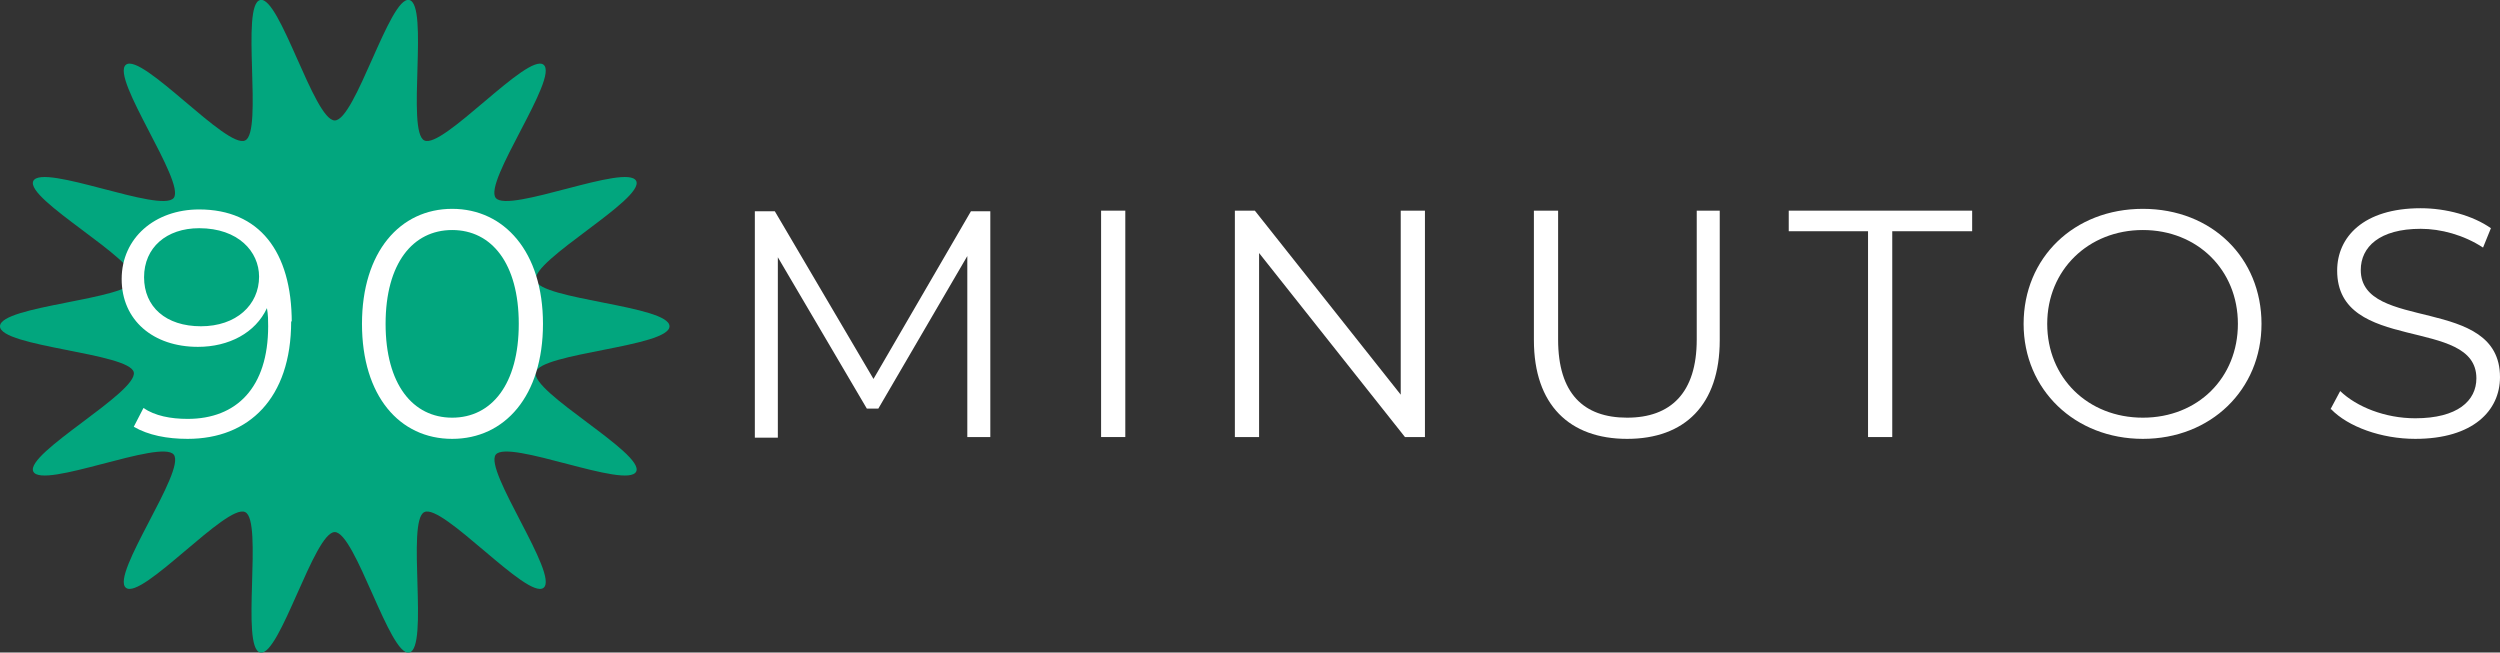 <?xml version="1.0" encoding="UTF-8"?>
<svg id="Capa_2" data-name="Capa 2" xmlns="http://www.w3.org/2000/svg" viewBox="0 0 41.3 10.78">
  <rect x="0" y="0" width="41.3" height="10.78" fill="#333333" stroke="none"/>
  <defs>
    <style>
      .cls-1 {
        fill: #fff;
      }

      .cls-2 {
        fill: #02a67e;
      }
    </style>
  </defs>
  <g id="Capa_2-2" data-name="Capa 2">
    <g id="Capa_2-2" data-name="Capa 2-2">
      <g>
        <path class="cls-2" d="M0,5.39c0,.34,2.14.44,2.21.76.07.33-1.8,1.34-1.66,1.64.15.3,2.11-.54,2.32-.28.21.26-1.05,1.99-.79,2.2s1.67-1.4,1.97-1.25c.3.14-.08,2.25.25,2.32.32.07.89-1.99,1.23-1.99s.91,2.06,1.23,1.99c.33-.07-.05-2.18.25-2.32.3-.15,1.71,1.46,1.97,1.25.26-.21-.99-1.94-.79-2.2.21-.26,2.17.58,2.32.28.14-.3-1.74-1.31-1.66-1.64.07-.32,2.21-.42,2.21-.76s-2.14-.44-2.21-.76c-.07-.33,1.8-1.34,1.66-1.64-.15-.3-2.11.54-2.32.28s1.05-1.99.79-2.2c-.26-.21-1.67,1.4-1.97,1.25-.3-.14.08-2.25-.25-2.32-.32-.07-.89,1.99-1.23,1.99S4.62-.07,4.3,0c-.33.07.05,2.18-.25,2.32-.3.15-1.71-1.46-1.97-1.25s.99,1.94.79,2.2c-.21.26-2.17-.58-2.32-.28-.14.3,1.74,1.31,1.66,1.64-.07.32-2.21.42-2.21.76Z"/>
        <g>
          <path class="cls-1" d="M4.81,5.31c0,1.27-.7,1.94-1.71,1.94-.34,0-.65-.06-.89-.2l.16-.31c.19.13.45.18.73.18.81,0,1.33-.52,1.33-1.53,0-.09,0-.19-.02-.3-.19.41-.63.64-1.14.64-.74,0-1.26-.44-1.26-1.12s.55-1.15,1.28-1.15c.99,0,1.53.69,1.53,1.87v-.02ZM4.28,4.57c0-.41-.34-.8-.99-.8-.54,0-.91.32-.91.81s.36.81.94.81.96-.35.96-.82Z"/>
          <path class="cls-1" d="M5.98,5.35c0-1.19.63-1.9,1.49-1.9s1.5.71,1.5,1.9-.63,1.9-1.5,1.9-1.49-.71-1.49-1.9ZM8.57,5.35c0-1-.45-1.55-1.1-1.55s-1.1.55-1.1,1.55.45,1.55,1.1,1.55,1.1-.55,1.1-1.55Z"/>
          <path class="cls-1" d="M16.36,3.48v3.74h-.38v-2.99l-1.47,2.52h-.19l-1.47-2.5v2.98h-.38v-3.74h.33l1.63,2.77,1.61-2.77h.33-.01Z"/>
          <path class="cls-1" d="M18.19,3.48h.4v3.74h-.4v-3.74Z"/>
          <path class="cls-1" d="M23.54,3.48v3.74h-.33l-2.41-3.04v3.04h-.4v-3.74h.33l2.41,3.04v-3.04h.4Z"/>
          <path class="cls-1" d="M25.34,5.62v-2.14h.4v2.13c0,.89.42,1.29,1.14,1.29s1.15-.41,1.15-1.29v-2.13h.38v2.14c0,1.07-.58,1.63-1.53,1.63s-1.54-.56-1.54-1.63Z"/>
          <path class="cls-1" d="M30.87,3.82h-1.32v-.34h3.03v.34h-1.32v3.4h-.4v-3.4h.01Z"/>
          <path class="cls-1" d="M33.43,5.35c0-1.09.83-1.9,1.97-1.9s1.96.81,1.96,1.9-.84,1.9-1.96,1.9-1.97-.81-1.97-1.9ZM36.97,5.35c0-.89-.67-1.55-1.57-1.55s-1.58.66-1.58,1.55.67,1.55,1.58,1.55,1.57-.66,1.57-1.55Z"/>
          <path class="cls-1" d="M38.5,6.76l.16-.3c.27.26.74.45,1.24.45.7,0,1.01-.29,1.01-.66,0-1.03-2.3-.4-2.3-1.78,0-.55.43-1.03,1.38-1.03.42,0,.86.12,1.16.33l-.13.32c-.32-.21-.7-.31-1.03-.31-.68,0-.99.3-.99.68,0,1.03,2.3.41,2.3,1.77,0,.55-.44,1.02-1.4,1.02-.56,0-1.11-.2-1.39-.49h0Z"/>
        </g>
      </g>
    </g>
  </g>
</svg>
